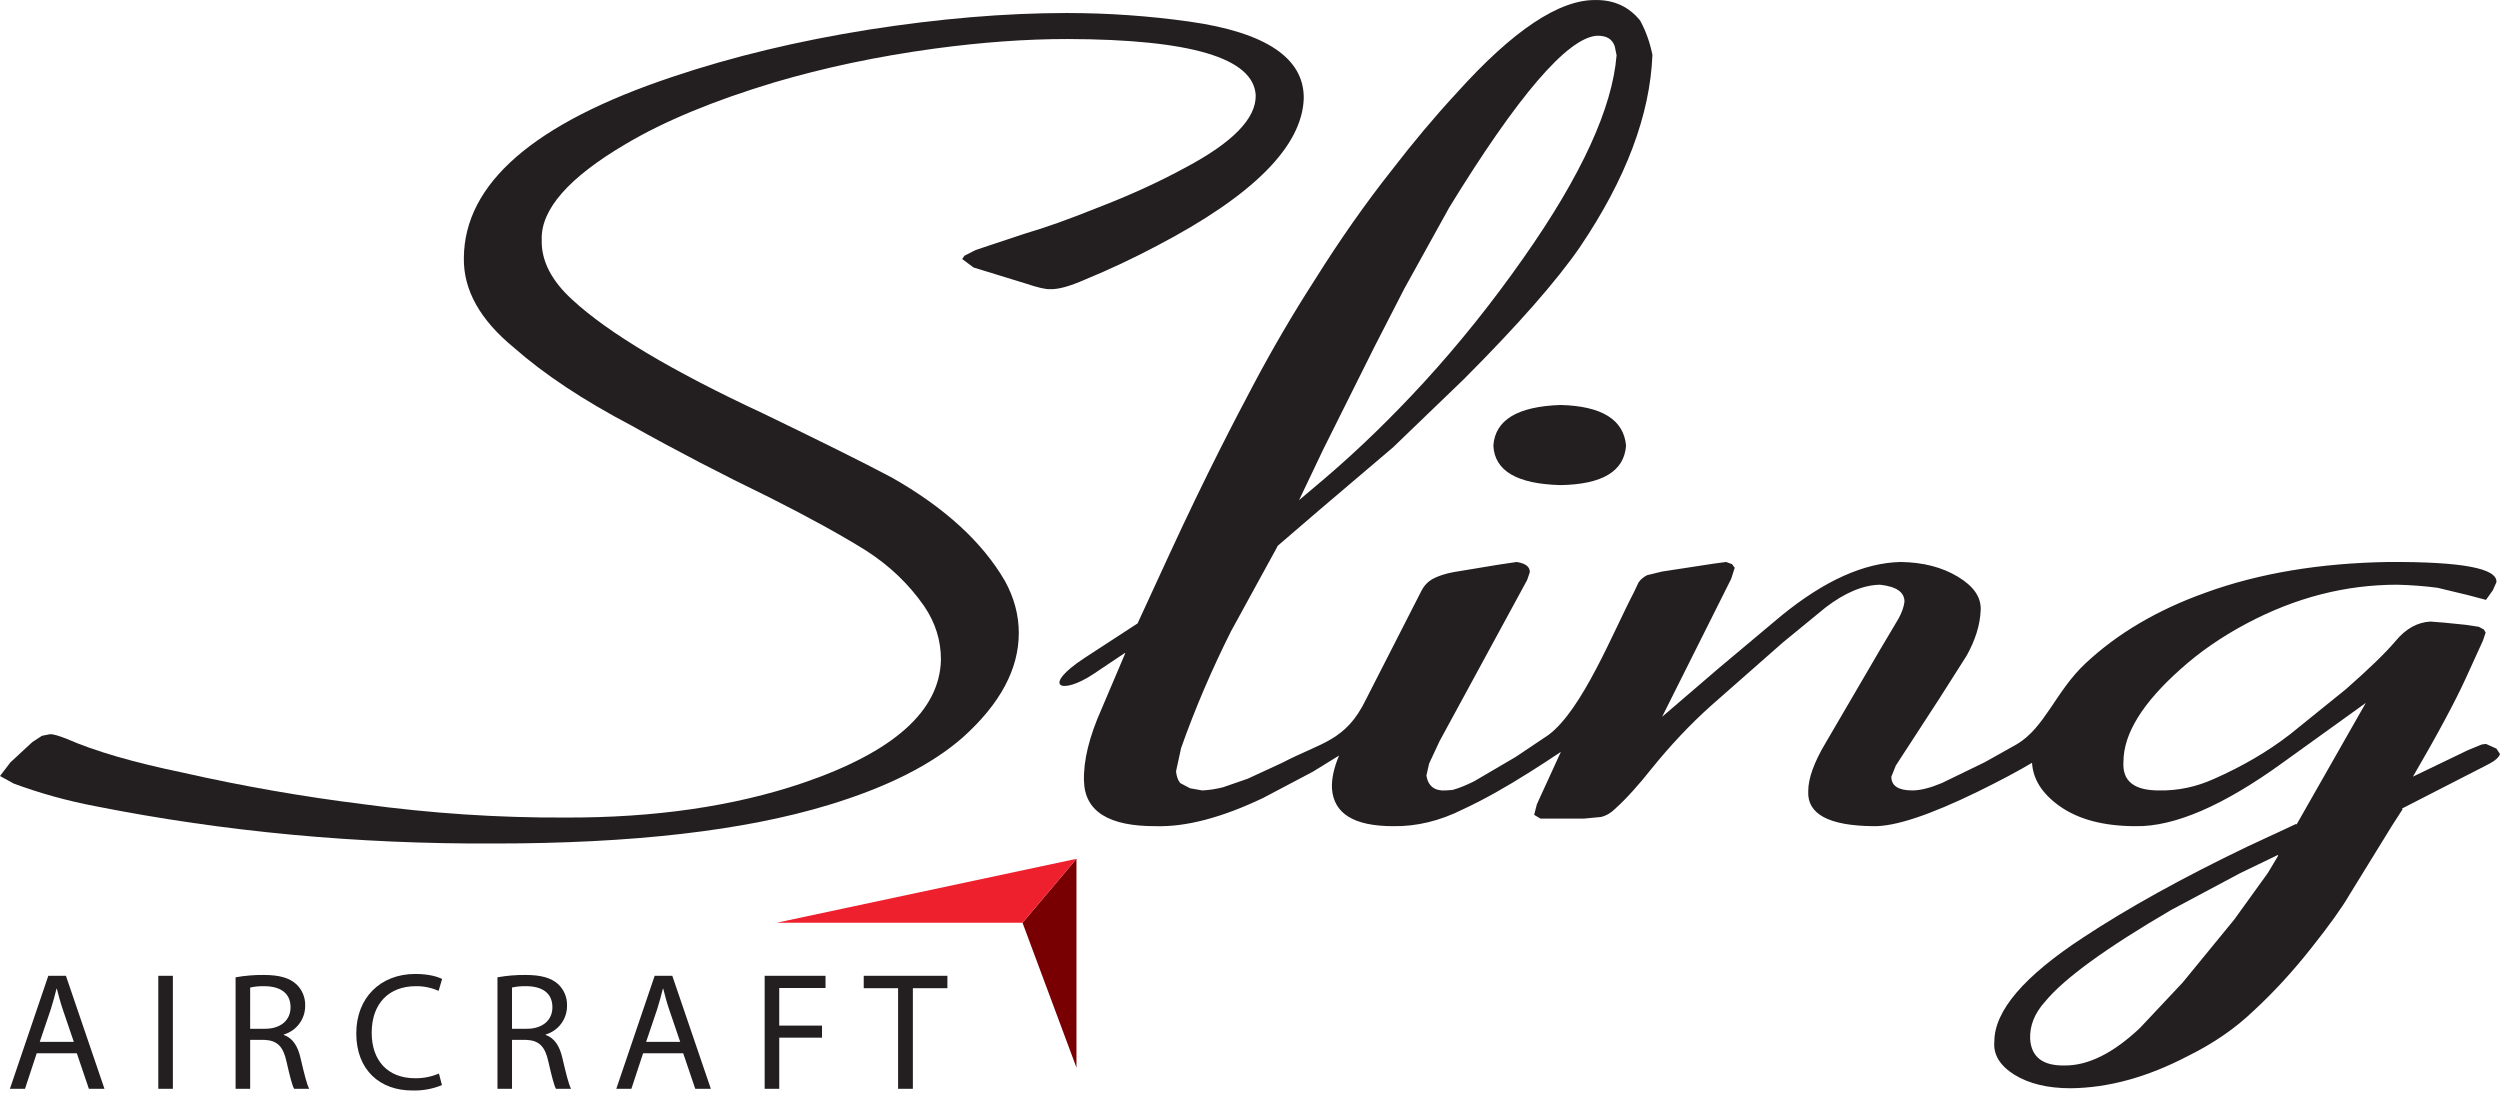 <?xml version="1.0" encoding="utf-8"?> <svg xmlns="http://www.w3.org/2000/svg" xmlns:xlink="http://www.w3.org/1999/xlink" version="1.1" id="Layer_1" x="0px" y="0px" width="340px" height="150px" viewBox="0 0 340 150" xml:space="preserve"> <g> <path id="aircraft" fill="#231F20" d="M10.447,143.242l1.64,4.834h2.12l-5.242-15.369H6.57l-5.222,15.369H3.4l1.596-4.834H10.447z M5.407,141.691l1.505-4.446c0.296-0.935,0.547-1.87,0.775-2.782h0.046c0.228,0.89,0.456,1.8,0.8,2.805l1.505,4.424L5.407,141.691 L5.407,141.691z M21.527,132.707v15.369h1.984v-15.369H21.527z M32.037,148.076h1.984v-6.658h1.87 c1.8,0.068,2.622,0.867,3.08,2.987c0.433,1.916,0.775,3.24,1.026,3.671h2.052c-0.32-0.593-0.684-2.075-1.186-4.218 c-0.365-1.596-1.072-2.691-2.257-3.101v-0.068c1.735-0.511,2.919-2.113,2.896-3.922c0.037-1.102-0.404-2.166-1.209-2.92 c-0.958-0.866-2.326-1.254-4.446-1.254c-1.276-0.011-2.551,0.096-3.808,0.32v15.164h-0.002V148.076z M34.021,134.303 c0.644-0.14,1.302-0.201,1.96-0.182c2.098,0.023,3.534,0.889,3.534,2.873c0,1.756-1.346,2.92-3.466,2.92H34.02L34.021,134.303 L34.021,134.303z M59.694,146c-1.023,0.438-2.126,0.656-3.238,0.64c-3.74,0-5.906-2.417-5.906-6.18 c0-4.036,2.394-6.339,5.997-6.339c1.068-0.019,2.127,0.2,3.101,0.64l0.48-1.619c-0.524-0.274-1.733-0.684-3.648-0.684 c-4.766,0-8.026,3.261-8.026,8.072c0,5.04,3.261,7.776,7.593,7.776c1.389,0.046,2.773-0.203,4.059-0.73L59.694,146z M67.65,148.075 h1.984v-6.657h1.87c1.8,0.068,2.622,0.867,3.08,2.987c0.433,1.916,0.775,3.24,1.026,3.671h2.052 c-0.32-0.593-0.684-2.075-1.186-4.218c-0.365-1.596-1.072-2.691-2.257-3.101v-0.068c1.735-0.511,2.919-2.113,2.896-3.922 c0.037-1.102-0.404-2.166-1.208-2.92c-0.958-0.866-2.326-1.254-4.446-1.254c-1.276-0.011-2.551,0.096-3.808,0.32v15.164 L67.65,148.075z M69.634,134.302c0.644-0.14,1.302-0.201,1.96-0.182c2.098,0.023,3.534,0.889,3.534,2.873 c0,1.756-1.346,2.92-3.466,2.92h-2.03v-5.61L69.634,134.302z M92.914,143.241l1.64,4.834h2.12l-5.244-15.369h-2.394l-5.22,15.37 h2.052l1.596-4.834L92.914,143.241L92.914,143.241z M87.874,141.69l1.505-4.446c0.296-0.935,0.547-1.87,0.775-2.782H90.2 c0.228,0.89,0.456,1.8,0.8,2.805l1.505,4.424L87.874,141.69L87.874,141.69z M103.994,148.075h1.984v-6.955h5.815v-1.64h-5.816 v-5.108h6.294v-1.664h-8.278L103.994,148.075L103.994,148.075z M122.143,148.075h2.007v-13.68h4.697v-1.687h-11.38v1.687h4.674 v13.68L122.143,148.075L122.143,148.075z"></path> <g id="grp-arrow"> <polygon id="arrow-2" fill="#790002" points="139.063,125.496 139.186,125.828 146.4,145.2 146.4,116.8 "></polygon> <polygon id="arrow-1" fill="#EE202E" points="105.6,125.496 139.063,125.496 146.4,116.8 "></polygon> </g> <g id="grp-sling"> <path id="ling" fill="#231F20" d="M176.606,68.159l-0.043-0.047l3.577-3.02c4.717-4.025,9.189-8.393,13.496-13.081 c4.838-5.279,9.348-10.924,13.578-16.961c7.884-11.213,12.07-20.395,12.641-27.537l-0.246-1.204 c-0.325-1.004-1.137-1.496-2.48-1.446c-3.983,0.344-10.688,8.123-20.037,23.364l-6.099,11.018l-4.022,7.83l-7.033,14.089 L176.606,68.159z M309.841,116.361l-0.082-0.074l-5.08,2.453l-9.431,5.032c-8.778,5.13-14.511,9.279-17.112,12.444 c-1.422,1.57-2.113,3.263-2.035,5.106c0.164,2.426,1.71,3.629,4.635,3.583c3.21,0.047,6.627-1.645,10.282-5.083l5.814-6.185 l7.033-8.588l4.55-6.31L309.841,116.361z M321.748,95.598L321.748,95.598l-11.258,8.099c-8.087,5.865-14.796,8.76-20.037,8.662 c-4.389,0-7.845-0.93-10.407-2.774c-2.335-1.676-3.554-3.618-3.69-5.845c-1.812,1.09-4.276,2.399-7.388,3.931 c-6.502,3.168-11.219,4.739-14.144,4.689c-6.099-0.047-9.063-1.645-8.904-4.759c0-1.719,0.774-3.903,2.359-6.556l3.698-6.329 l3.698-6.334l2.523-4.247c0.445-0.808,0.73-1.594,0.812-2.305c0-1.301-1.097-2.063-3.335-2.309 c-2.316,0.051-4.757,1.082-7.396,3.094l-5.811,4.763l-9.759,8.588c-2.886,2.579-5.569,5.451-8.087,8.565 c-1.828,2.309-3.495,4.149-4.999,5.497c-0.57,0.566-1.223,0.934-1.909,1.082l-2.277,0.219h-5.935l-0.855-0.512l0.367-1.426 l0.489-1.078l2.777-6.06c-1.363,0.918-2.777,1.832-4.222,2.746c-3.253,2.059-6.26,3.755-9.063,5.055 c-3.171,1.594-6.342,2.356-9.512,2.305c-5.322,0-8.087-1.691-8.333-5.103c-0.07-1.328,0.262-2.837,0.964-4.501l-3.557,2.192 l-6.787,3.583c-5.569,2.653-10.403,3.927-14.468,3.829c-6.505,0.051-9.797-2.012-9.88-6.185c-0.078-2.774,0.734-6.036,2.398-9.768 l3.214-7.56l-0.043-0.047l-4.26,2.852c-4.409,2.95-7.204,1.739-1.215-2.18l7.197-4.689l4.253-9.236 c5.139-11.159,9.141-18.754,11.422-23.071c2.636-4.986,5.448-9.791,8.454-14.456c3.292-5.251,6.791-10.284,10.61-15.093 c2.722-3.532,5.607-6.993,8.697-10.33c7.642-8.494,13.945-12.69,18.943-12.593c2.48,0,4.471,0.934,5.975,2.798 c0.812,1.496,1.339,3.044,1.667,4.665c-0.328,8.197-3.62,16.91-9.88,26.162c-3.128,4.54-8.372,10.529-15.769,17.941l-9.633,9.275 l-9.875,8.393l-5.854,5.032v0.074l-6.303,11.51c-2.601,5.181-4.878,10.479-6.787,15.879l-0.691,3.169 c0.082,0.687,0.246,1.199,0.57,1.594l1.339,0.711l1.667,0.293c0.938-0.047,1.909-0.195,2.847-0.442l3.331-1.153l4.674-2.16 c5.37-2.813,8.657-2.93,11.414-8.639L193.3,80.38c0.328-0.661,0.817-1.227,1.546-1.645c0.73-0.391,1.667-0.711,2.847-0.929 l6.096-1.008l2.48-0.368c1.218,0.195,1.788,0.637,1.788,1.375l-0.367,1.078l-11.91,21.918l-1.422,3.044l-0.367,1.641 c0.246,1.449,1.14,2.114,2.644,2.012l0.933-0.07c0.895-0.246,1.831-0.641,2.886-1.156l5.693-3.337l4.429-2.97 c4.611-3.407,8.81-14.031,11.648-19.438l0.61-1.301c0.285-0.418,0.691-0.762,1.18-1.004l2.031-0.492l7.033-1.078l1.667-0.222 l0.812,0.293l0.367,0.492l-0.489,1.52l-9.391,18.754l7.603-6.529l8.576-7.193c5.892-4.81,11.302-7.24,16.299-7.337 c3.05,0.051,5.607,0.711,7.763,2.012s3.171,2.798,3.089,4.54c-0.082,2.012-0.731,4.075-1.909,6.185l-3.698,5.817l-5.935,9.131 l-0.61,1.52c0,1.25,0.976,1.864,2.843,1.864c1.102,0,2.441-0.34,4.026-1.004l5.811-2.821l4.389-2.458 c3.851-2.301,5.252-7.165,9.333-10.995c4.35-4.075,9.797-7.286,16.339-9.62c7.279-2.653,15.608-4.025,24.879-4.172 c9.958-0.051,14.835,0.86,14.671,2.751l-0.489,1.102l-0.933,1.301l-2.398-0.637l-4.19-1.008c-1.664-0.219-3.495-0.368-5.486-0.418 c-7.072,0-13.898,1.77-20.524,5.302c-3.413,1.817-6.381,3.879-8.942,6.185c-5.163,4.591-7.763,8.787-7.763,12.616 c-0.164,2.579,1.422,3.876,4.795,3.876c2.644,0.051,5.123-0.489,7.521-1.57c3.819-1.691,7.314-3.704,10.403-6.11l7.56-6.11 c3.089-2.723,5.365-4.908,6.748-6.552c1.382-1.668,2.968-2.528,4.717-2.625l1.909,0.149l2.886,0.293l1.788,0.27l0.691,0.368 l0.242,0.418l-0.363,1.078l-2.359,5.181c-1.382,3.02-3.78,7.533-7.275,13.522l-0.082-0.098l7.642-3.68l1.909-0.785l0.57-0.074 l1.422,0.637l0.489,0.739c-0.164,0.465-0.691,0.929-1.546,1.371l-11.786,6.041l0.082,0.098l-1.425,2.208l-5.85,9.498 c-0.938,1.622-2.644,4.025-5.123,7.142c-2.48,3.142-5.08,5.989-7.845,8.541c-2.48,2.38-5.448,4.442-8.942,6.162 c-5.486,2.872-10.809,4.345-15.971,4.391c-3.089,0-5.65-0.613-7.642-1.84c-1.952-1.227-2.886-2.723-2.726-4.493 c0-4.196,4.026-8.881,12.031-14.136c6.099-4.025,13.578-8.174,22.477-12.444l6.545-3.039l0.043,0.098L321.748,95.598z M212.244,55.077c5.607,0.149,8.576,1.989,8.899,5.521c-0.242,3.485-3.21,5.279-8.899,5.376c-5.935-0.149-8.982-1.938-9.146-5.376 C203.34,57.113,206.39,55.273,212.244,55.077"></path> <path id="s" fill="#231F20" d="M4.395,100.924l1.316-0.859l1.125-0.219c0.414,0,1.203,0.219,2.292,0.661 c3.753,1.645,8.974,3.169,15.729,4.568c8.111,1.84,16.299,3.263,24.519,4.293c9.239,1.25,18.4,1.863,27.488,1.817 c12.168,0.047,22.942-1.524,32.29-4.689c12.395-4.224,18.662-9.819,18.814-16.789c0-2.602-0.75-5.029-2.292-7.286 c-2.066-2.97-4.694-5.497-7.923-7.56c-3.304-2.063-7.658-4.466-13.066-7.193c-6.533-3.165-12.805-6.427-18.811-9.791 c-6.533-3.434-11.867-6.97-15.959-10.577c-4.62-3.782-6.908-7.853-6.833-12.225c0.074-10.112,9.501-18.309,28.277-24.591 c8.298-2.798,17.233-4.931,26.808-6.455c9.575-1.496,18.549-2.258,26.886-2.258c5.67,0,11.188,0.394,16.635,1.156 c10.473,1.469,15.694,4.982,15.62,10.479c-0.227,6.501-6.873,13.179-19.978,20.028c-3.155,1.668-6.42,3.212-9.762,4.587 c-2.066,0.911-3.643,1.352-4.729,1.301c-0.601,0.051-1.73-0.219-3.417-0.785l-7.025-2.16l-1.539-1.153l0.301-0.442l1.539-0.785 l6.724-2.235c2.777-0.808,6.045-1.984,9.837-3.508c4.393-1.691,8.372-3.508,11.976-5.474c6.42-3.411,9.614-6.673,9.54-9.838 c-0.301-5.06-8.825-7.588-25.609-7.634c-5.67,0-11.68,0.442-18.06,1.301c-7.774,1.055-15.058,2.602-21.856,4.614 c-8.146,2.453-14.866,5.228-20.126,8.346c-7.772,4.563-11.603,8.931-11.451,13.053c-0.078,2.825,1.312,5.549,4.167,8.151 c4.921,4.54,13.554,9.693,25.945,15.46c7.474,3.611,13.332,6.506,17.498,8.713c7.173,4.075,12.316,8.764,15.398,14.089 c1.238,2.258,1.874,4.614,1.874,7.044c0,4.908-2.515,9.62-7.584,14.183c-4.241,3.731-10.324,6.798-18.248,9.205 c-11.527,3.508-26.66,5.251-45.435,5.251c-18.697,0.098-36.762-1.594-54.221-5.055c-4.018-0.758-7.736-1.817-11.188-3.091 L0,105.538l1.425-1.864L4.395,100.924z"></path> </g> </g> </svg> 